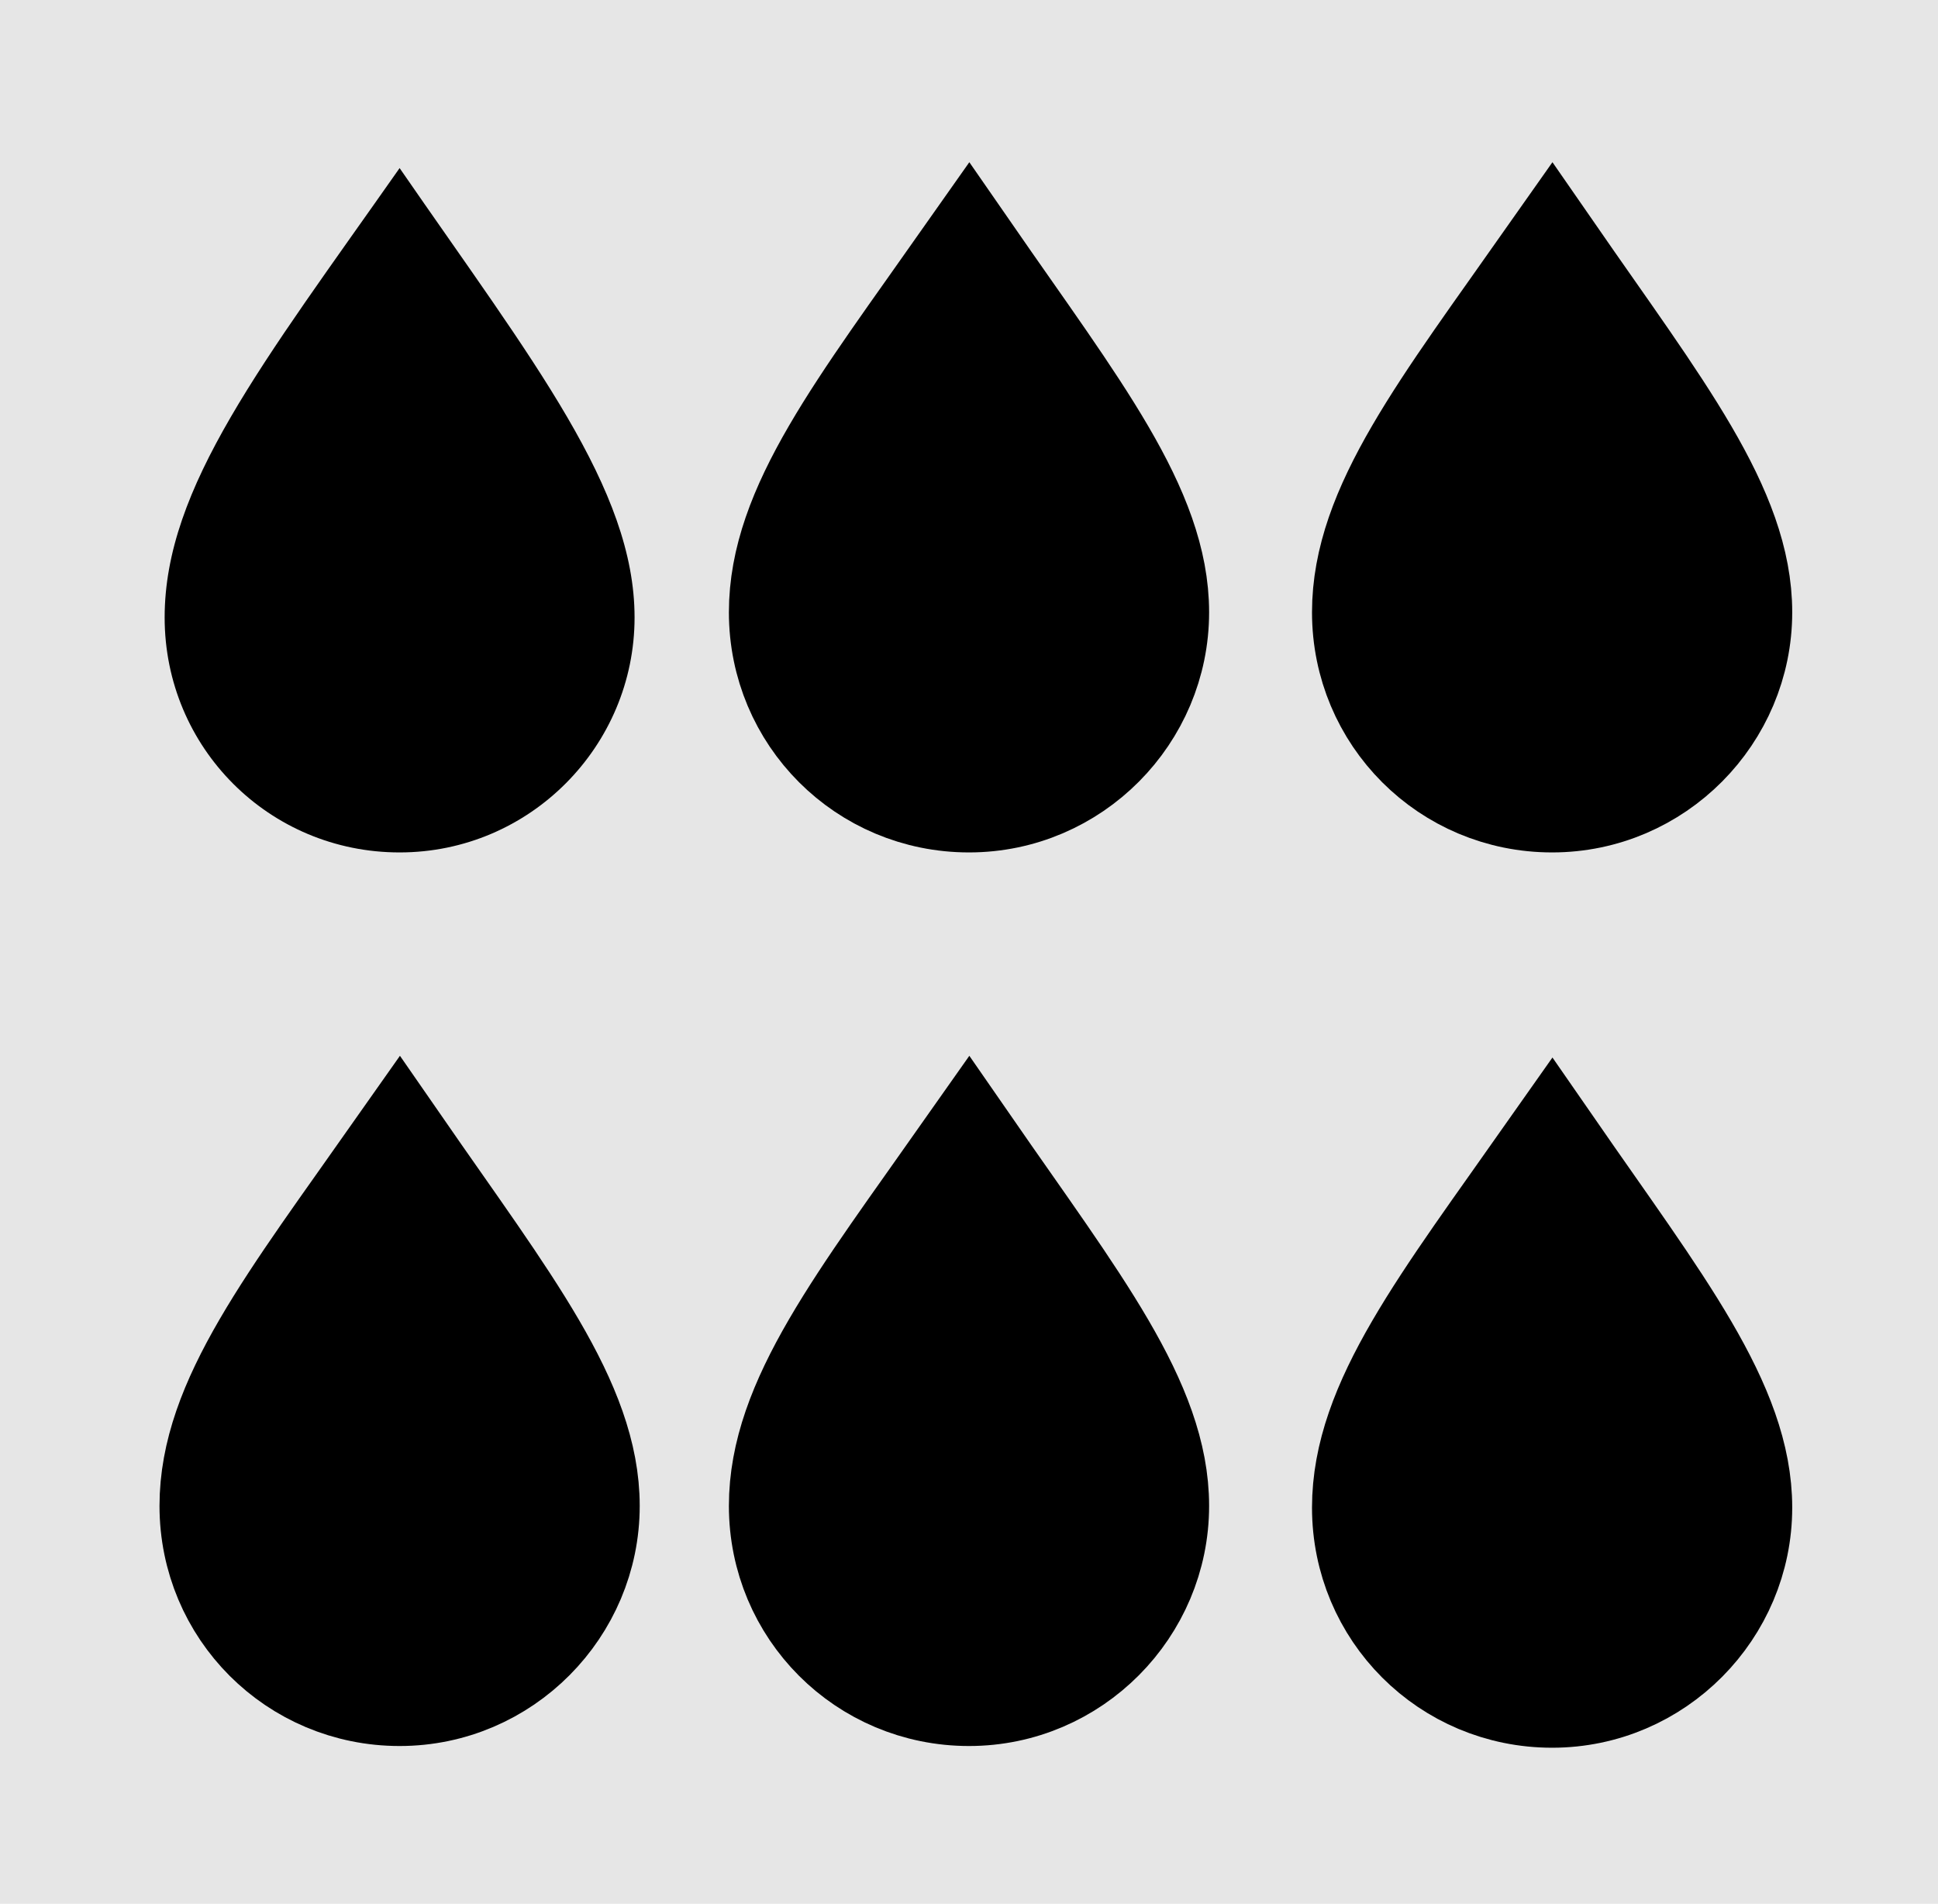 <?xml version="1.0" encoding="UTF-8"?>
<svg xmlns="http://www.w3.org/2000/svg" id="uuid-0357f7ba-f1f0-41e5-914d-89460ac57442" version="1.1" viewBox="0 0 113 111">
  <rect y="0" width="113" height="111" fill="#e6e6e6"></rect>
  <path d="M23.3,49.7c-7.6,0-13.7-6.1-13.7-13.7s5.7-14.8,13.7-26.2c7.8,11.3,13.7,18.7,13.7,26.2s-6.1,13.7-13.7,13.7h0Z" fill-rule="evenodd"></path>
  <path d="M56.5,46.7c-6.1,0-11-4.9-11-11s4.6-11.9,11-21c6.3,9.1,11,15,11,21s-4.9,11-11,11h0Z" fill-rule="evenodd" stroke="#000" stroke-miterlimit="10" stroke-width="6"></path>
  <path d="M90.5,46.7c-6.1,0-11-4.9-11-11s4.6-11.9,11-21c6.3,9.1,11,15,11,21s-4.9,11-11,11h0Z" fill-rule="evenodd" stroke="#000" stroke-miterlimit="10" stroke-width="6"></path>
  <path d="M56.5,98.8c-6.1,0-11-4.9-11-11s4.6-11.9,11-21c6.3,9.1,11,15,11,21s-4.9,11-11,11h0Z" fill-rule="evenodd" stroke="#000" stroke-miterlimit="10" stroke-width="6"></path>
  <path d="M23.3,98.8c-6.1,0-11-4.9-11-11s4.6-11.9,11-21c6.3,9.1,11,15,11,21s-4.9,11-11,11h0Z" fill-rule="evenodd" stroke="#000" stroke-miterlimit="10" stroke-width="6"></path>
  <path d="M90.5,98.9c-6.1,0-11-4.9-11-11s4.6-11.9,11-21c6.3,9.1,11,15,11,21s-4.9,11-11,11h0Z" fill-rule="evenodd" stroke="#000" stroke-miterlimit="10" stroke-width="6"></path>
</svg>
